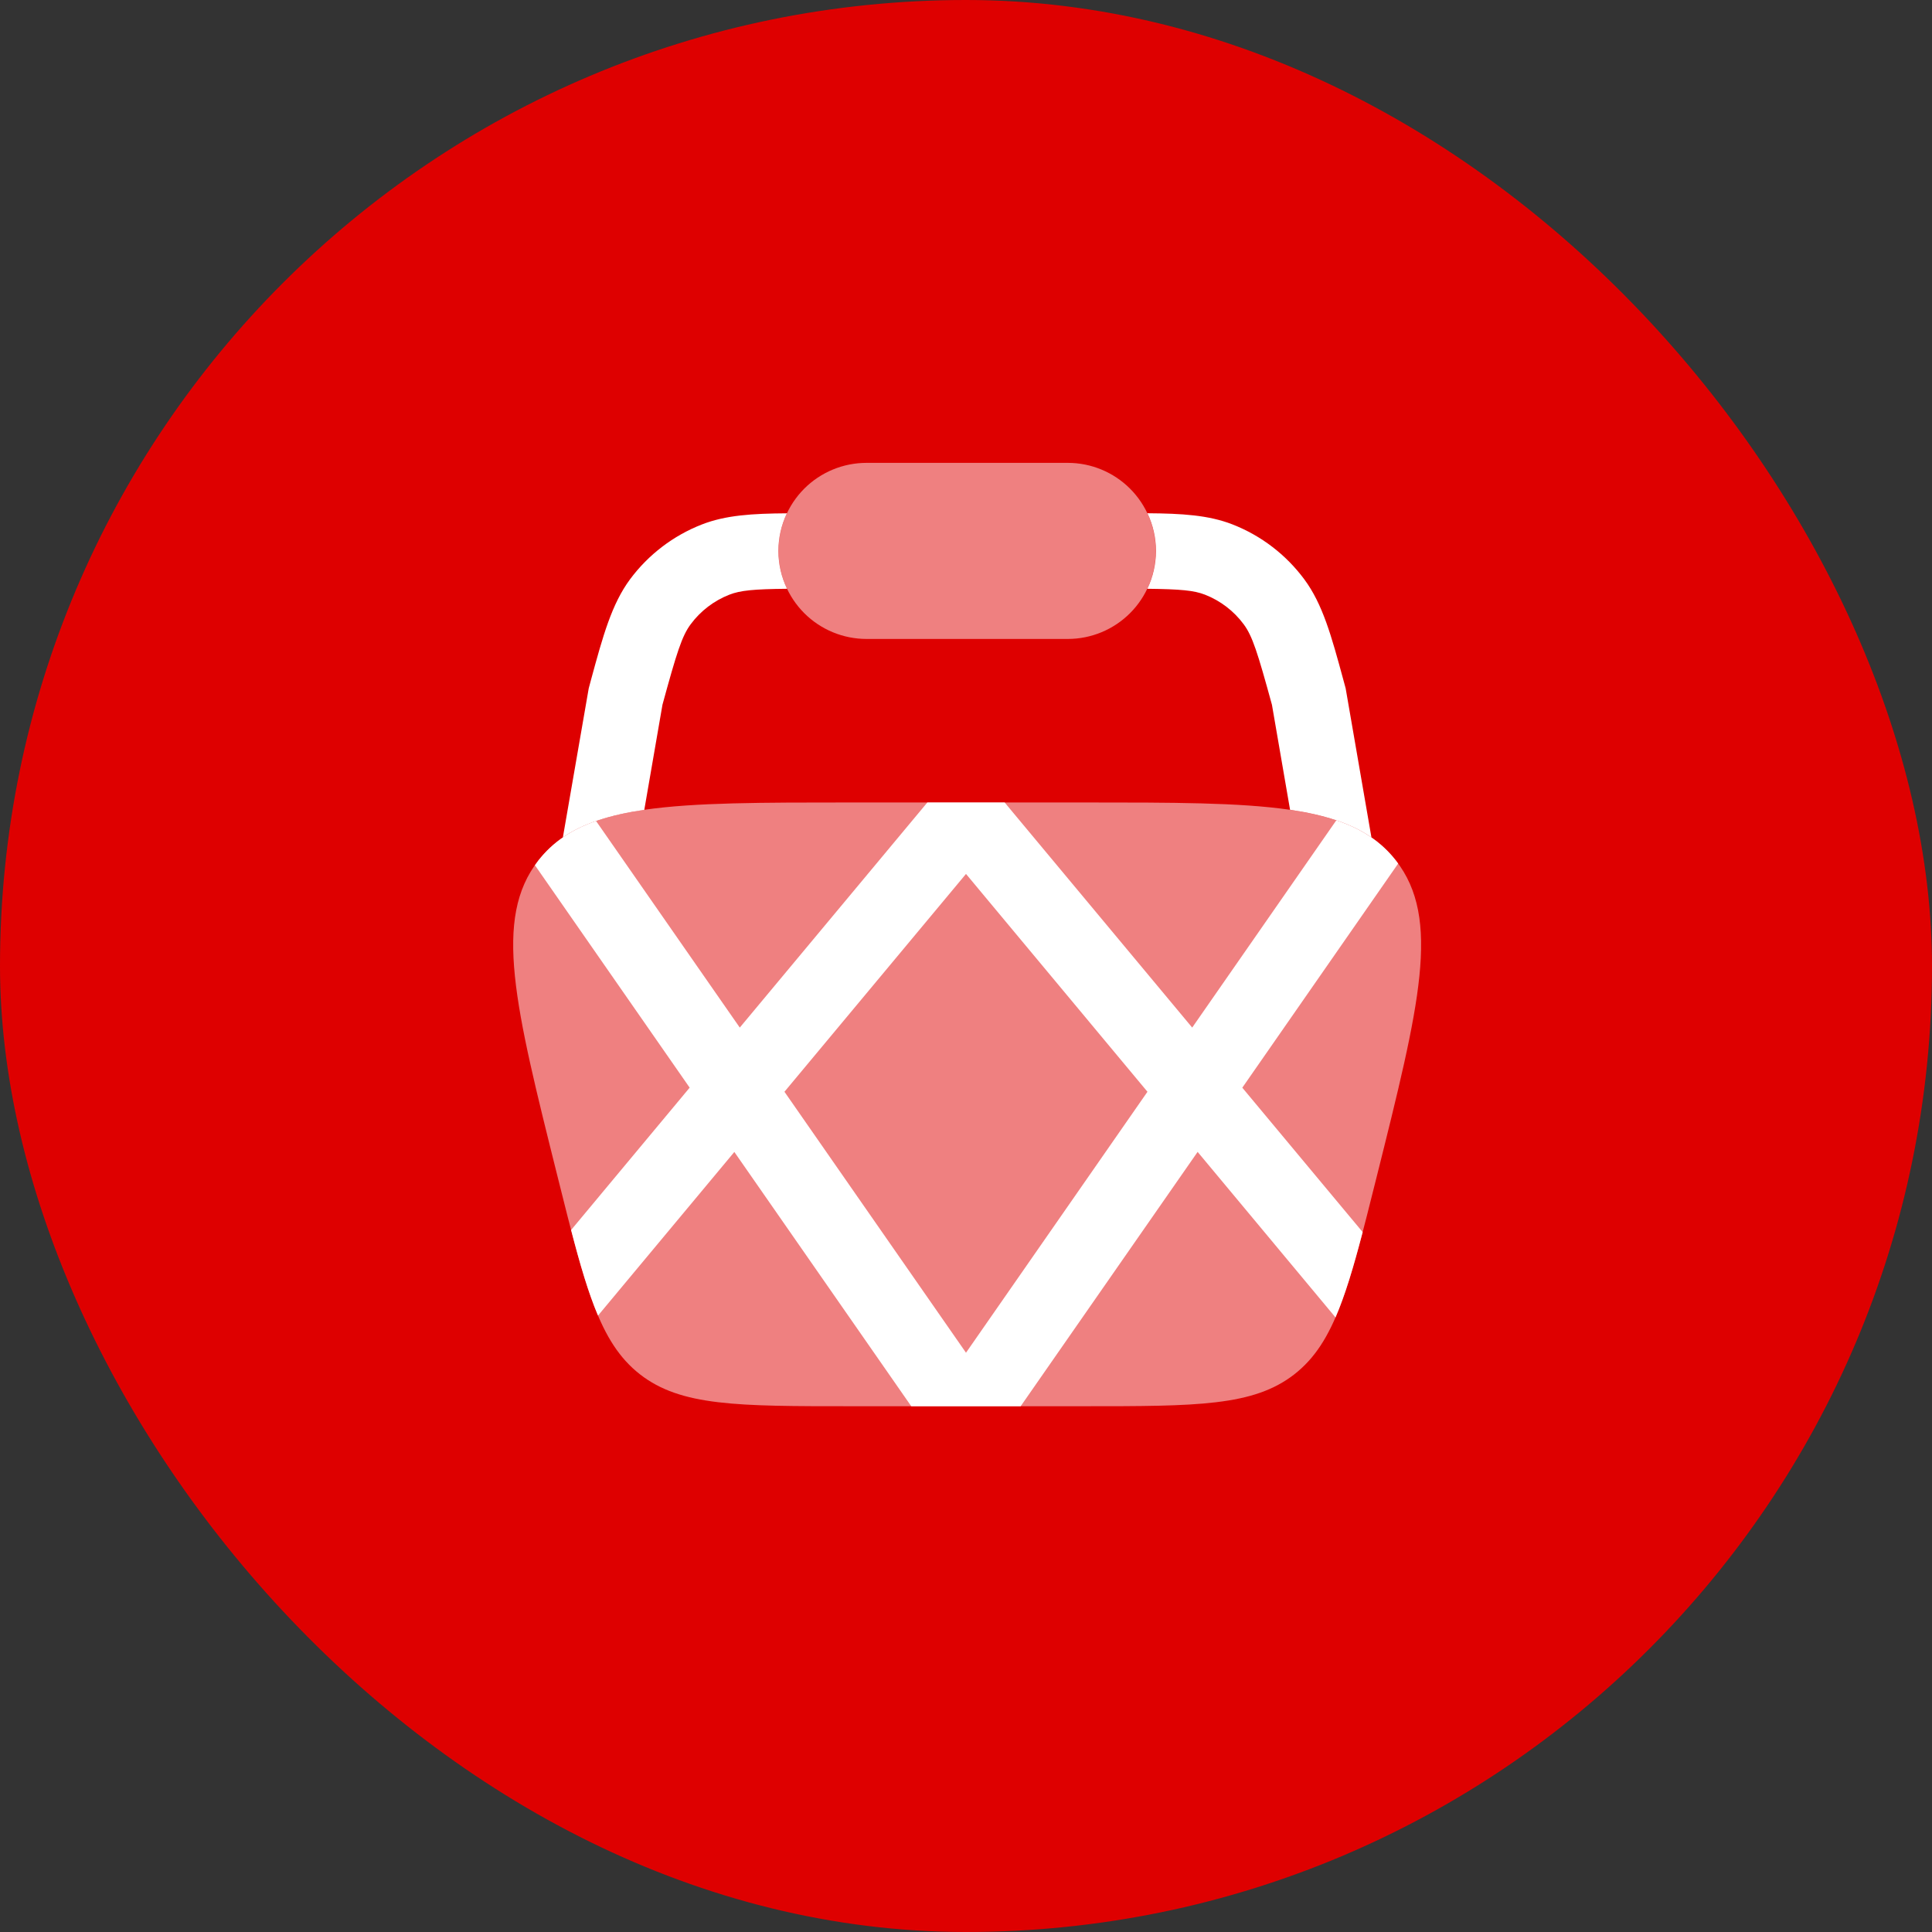 <svg width="64" height="64" viewBox="0 0 64 64" fill="none" xmlns="http://www.w3.org/2000/svg">
<rect x="0" y="0" width="64" height="64" fill="#333333" stroke="none"/>
<rect width="64" height="64" rx="32" fill="#DE0000"/>
<path opacity="0.5" d="M28.705 15.333C27.931 15.333 27.189 15.64 26.642 16.187C26.096 16.734 25.788 17.476 25.788 18.25C25.788 19.023 26.096 19.765 26.642 20.312C27.189 20.859 27.931 21.166 28.705 21.166H35.372C36.145 21.166 36.887 20.859 37.434 20.312C37.981 19.765 38.288 19.023 38.288 18.25C38.288 17.476 37.981 16.734 37.434 16.187C36.887 15.64 36.145 15.333 35.372 15.333H28.705ZM18.478 39.008C17.048 33.288 16.333 30.43 17.833 28.506C19.333 26.583 22.283 26.583 28.18 26.583H35.897C41.793 26.583 44.74 26.583 46.242 28.506C47.743 30.43 47.028 33.29 45.598 39.008C44.688 42.646 44.235 44.465 42.878 45.525C41.522 46.583 39.647 46.583 35.897 46.583H28.18C24.43 46.583 22.555 46.583 21.198 45.525C19.842 44.465 19.387 42.646 18.478 39.008Z" fill="white"/>
<path fill-rule="evenodd" clip-rule="evenodd" d="M19.745 27.196L24.506 34.04L30.72 26.583H33.28L39.493 34.04L44.268 27.173C45.113 27.46 45.753 27.881 46.241 28.506L46.316 28.606L41.153 36.031L45.14 40.815C44.835 41.981 44.561 42.901 44.24 43.641L39.673 38.158L33.811 46.583H30.186L24.326 38.16L19.81 43.58C19.493 42.836 19.221 41.911 18.918 40.746L22.846 36.03L17.72 28.661C17.756 28.608 17.794 28.556 17.833 28.506C18.31 27.896 18.931 27.48 19.745 27.196ZM32 44.811L25.986 36.166L32 28.95L38.011 36.166L32 44.811Z" fill="white"/>
<path d="M38.007 19.504C38.194 19.113 38.291 18.686 38.292 18.253C38.292 17.82 38.196 17.393 38.01 17.002C39.148 17.01 40.036 17.062 40.828 17.372C41.775 17.742 42.599 18.372 43.205 19.189C43.816 20.012 44.105 21.067 44.5 22.52L44.577 22.804L45.431 27.742C44.75 27.272 43.871 26.992 42.735 26.825L42.135 23.347C41.66 21.614 41.488 21.069 41.198 20.679C40.872 20.239 40.428 19.9 39.918 19.7C39.551 19.557 39.11 19.517 38.007 19.504ZM26.068 17.002C25.882 17.393 25.786 17.82 25.786 18.253C25.787 18.686 25.884 19.113 26.072 19.504C24.968 19.515 24.526 19.557 24.16 19.7C23.65 19.9 23.206 20.239 22.88 20.679C22.59 21.069 22.418 21.614 21.945 23.345L21.343 26.827C20.206 26.994 19.328 27.272 18.646 27.74L19.502 22.804L19.578 22.52C19.973 21.067 20.262 20.012 20.873 19.187C21.48 18.372 22.303 17.743 23.25 17.374C24.041 17.064 24.93 17.012 26.068 17.004" fill="white"/>
</svg>
